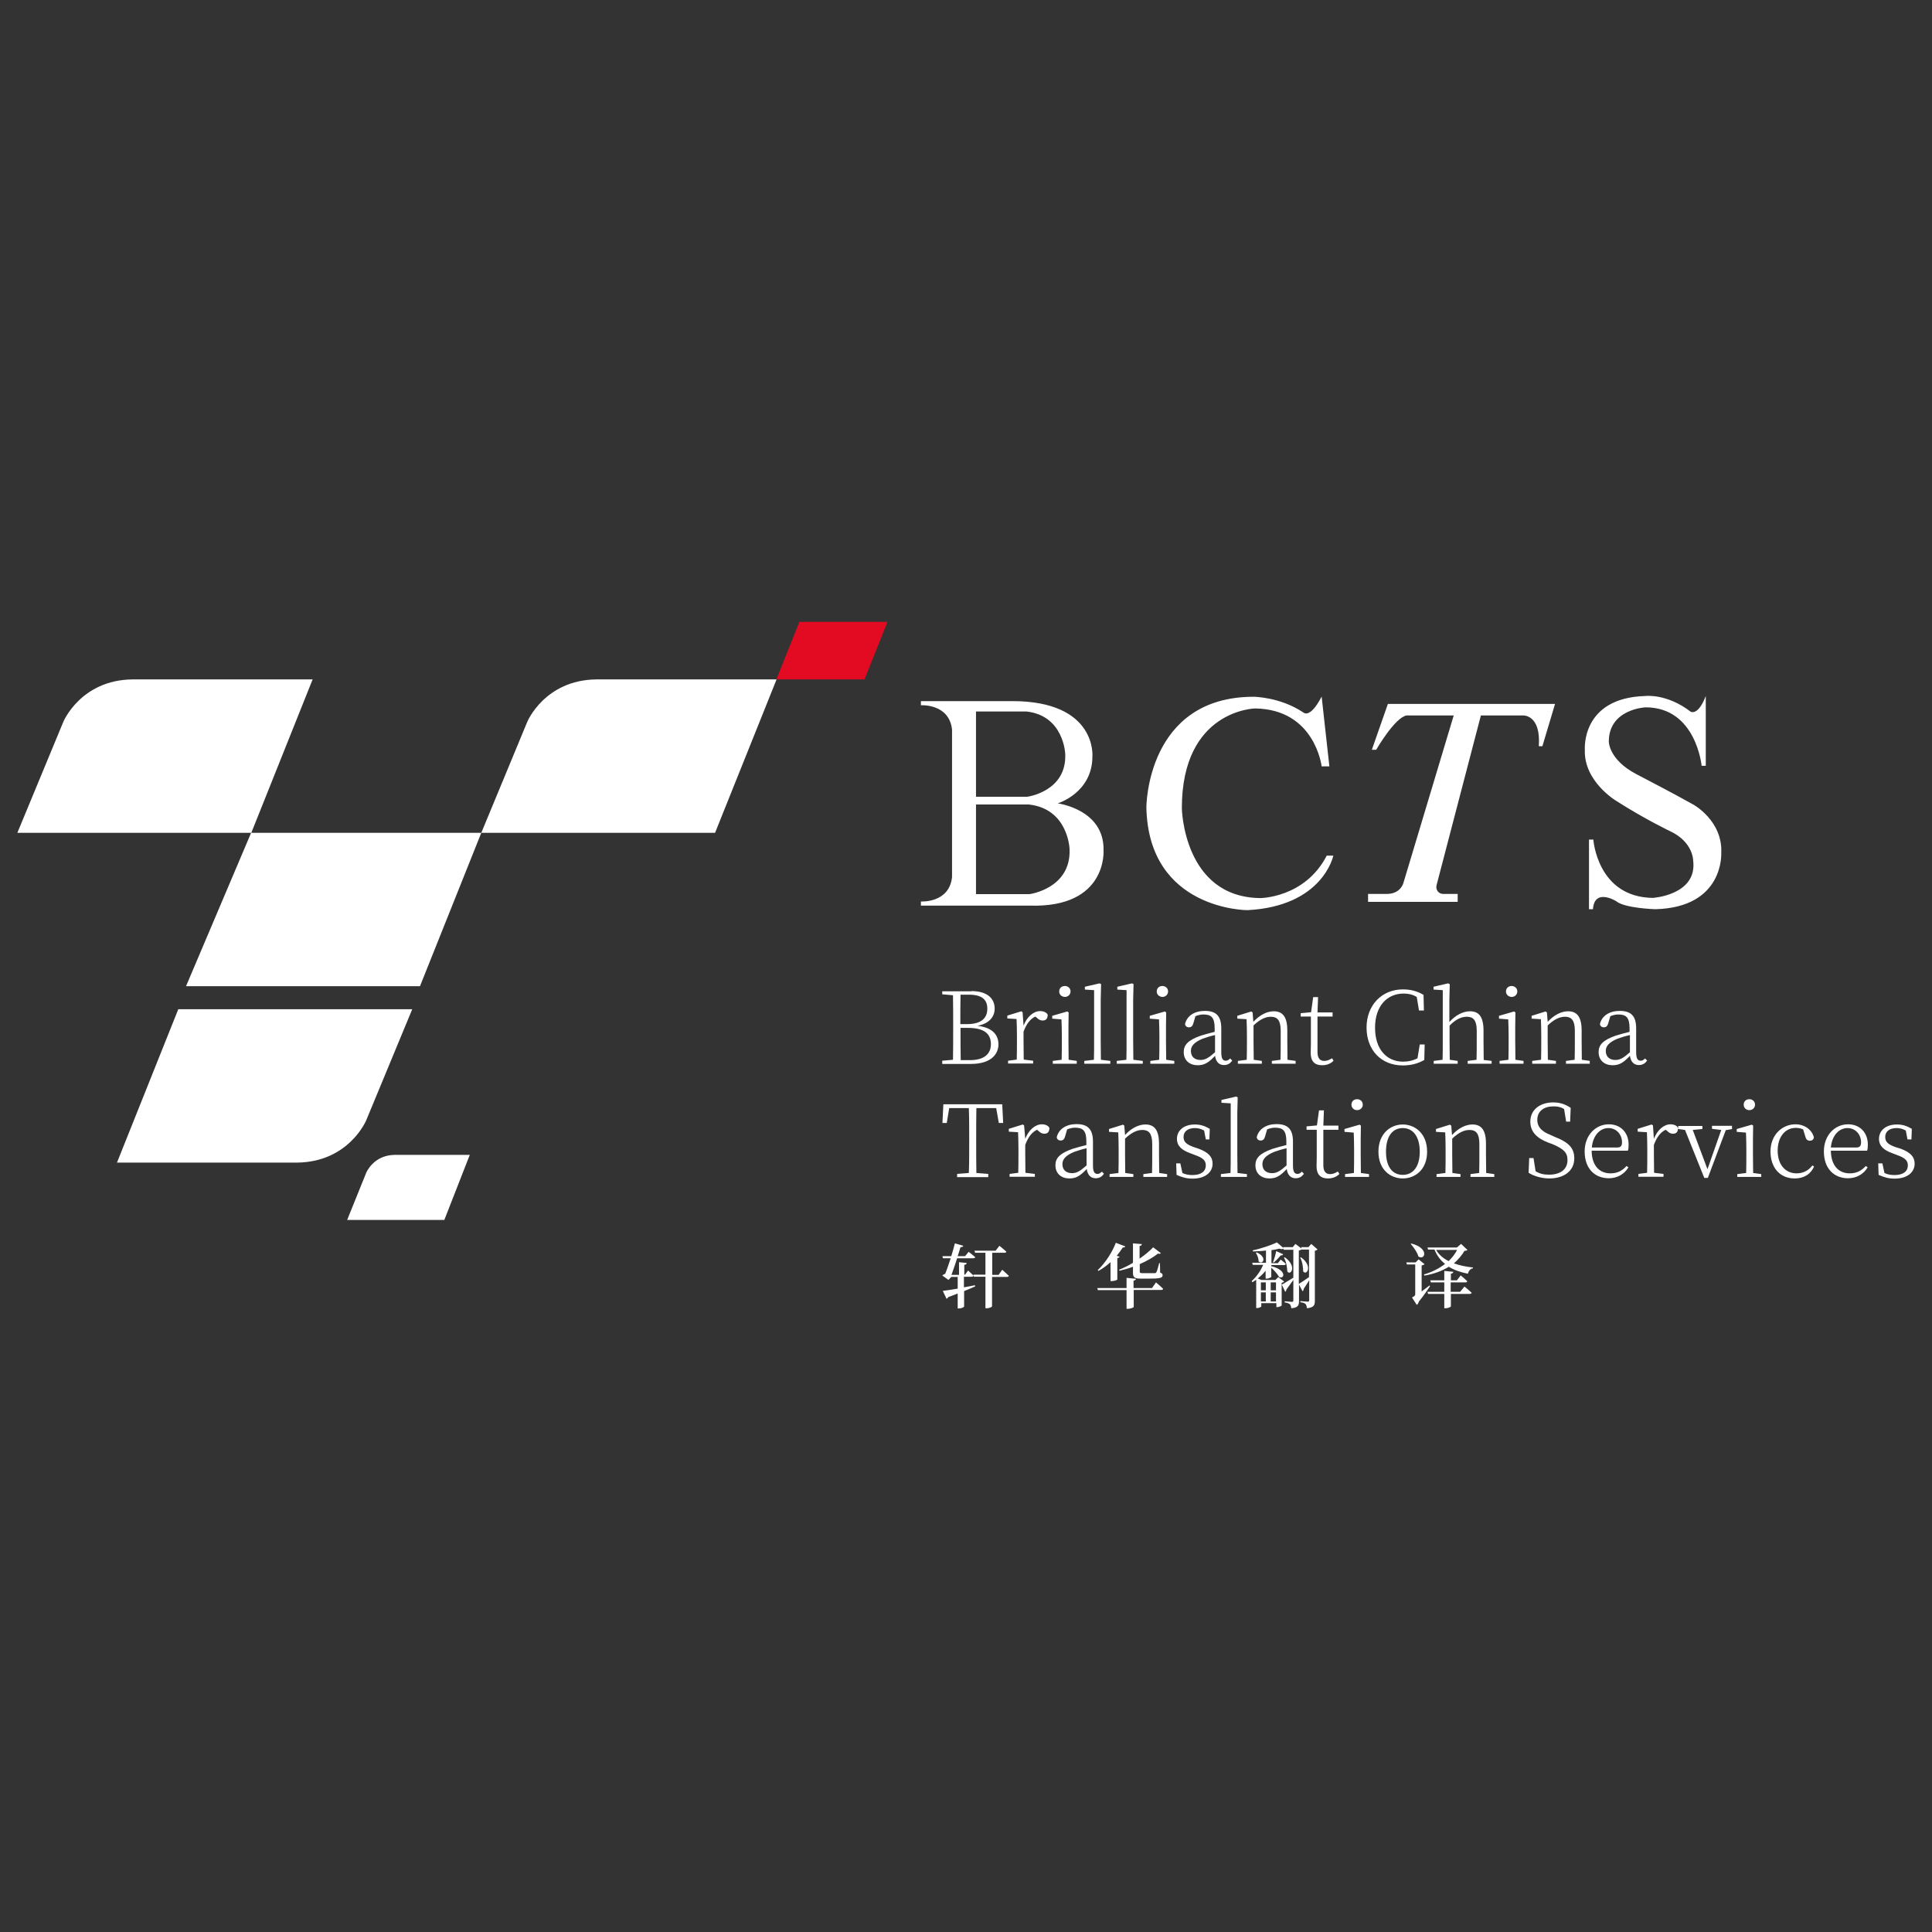 <?xml version="1.0" standalone="no"?><!DOCTYPE svg PUBLIC "-//W3C//DTD SVG 1.1//EN" "http://www.w3.org/Graphics/SVG/1.1/DTD/svg11.dtd"><svg t="1629966429122" class="icon" viewBox="0 0 1024 1024" version="1.1" xmlns="http://www.w3.org/2000/svg" p-id="1388" width="300" height="300" xmlns:xlink="http://www.w3.org/1999/xlink"><rect x="0" y="0" width="1024" height="1024" fill="#333333" stroke="none"/><defs><style type="text/css"></style></defs><path d="M379 441.4H255.1l24.4-58.9s9.2-22.1 36.6-22.4h95.5L379 441.4zM98.6 522.7l34.5-81.3h122l-32.5 81.3h-124z m-65-140.2s9.2-22.1 36.6-22.4h95.5l-32.5 81.3H9.2l24.4-58.9z m184.9 152.4l-24.4 58.9s-9.2 22.1-36.6 22.4H62l32.5-81.3h124z m-9.2 77.2H249l-13.5 34.5H184l10.1-25s3.8-9.4 15.2-9.5z" fill="#FFFFFF" p-id="1389"></path><path d="M411.5 360.1h46.7l12.2-30.5h-46.7l-12.2 30.5z" fill="#E30B21" p-id="1390"></path><path d="M514.9 525.3c8.1 0 12.3 3.7 12.3 9.3 0 4.1-2.7 7.9-9.1 9.1 7.9 0.9 11.1 4.8 11.1 9.8 0 5.5-4.3 10.4-14.5 10.4h-15.3v-1.7l5.7-0.5c0.1-5.2 0.1-10.4 0.1-15.6v-3c0-5.2 0-10.4-0.1-15.6l-5.7-0.5v-1.6h15.5v-0.1z m-5.8 1.9c-0.1 5.1-0.1 10.2-0.1 15.6h3.5c7.3 0 10.8-2.9 10.8-8.2 0-4.9-3-7.4-9.8-7.4h-4.4z m4.9 34.7c7.3 0 11.2-3 11.2-8.5 0-5.6-3.7-8.6-12.2-8.6h-3.9c0 6.5 0 11.9 0.1 17.1h4.8zM542.5 543.6c1.8-4.7 5.3-7.7 8.8-7.7 1.8 0 3.4 0.7 4 1.9 0 2-0.8 3.1-2.7 3.1-1.3 0-2.2-0.6-3.2-1.6l-0.7-0.5c-2.8 1.4-4.7 4-6.2 8v4.9c0 2.8 0.1 7 0.1 9.9l5 0.6v1.5h-13.3v-1.5l4.6-0.6c0.1-2.9 0.1-7.2 0.1-9.9v-2.9c0-3.5-0.1-6.1-0.2-8.7l-4.9-0.3v-1.5l7.4-2.3 0.7 0.5 0.5 7.1zM570.7 562.3v1.5H558v-1.5l4.7-0.6c0.1-2.9 0.1-7.2 0.1-9.9v-2.9c0-3.4-0.1-5.8-0.2-8.6l-4.9-0.4v-1.5l8-2.3 0.7 0.5-0.1 7.3v7.9c0 2.8 0.1 7 0.1 9.9l4.3 0.6z m-9.3-36.8c0-1.8 1.3-2.9 3-2.9 1.6 0 3 1.1 3 2.9 0 1.7-1.4 2.9-3 2.9-1.7-0.1-3-1.2-3-2.9zM588.5 562.3v1.5h-13.8v-1.5l5.1-0.6c0.1-3.1 0.1-6.9 0.1-9.9v-27l-4.9-0.3V523l7.8-1.8 0.8 0.4-0.2 8.2v22c0 3.1 0.1 6.8 0.1 9.9l5 0.6zM605.7 562.3v1.5h-13.8v-1.5l5.1-0.6c0.1-3.1 0.1-6.9 0.1-9.9v-27l-4.9-0.3V523l7.8-1.8 0.8 0.4-0.2 8.2v22c0 3.1 0.1 6.8 0.1 9.9l5 0.6zM622.4 562.3v1.5h-12.7v-1.5l4.7-0.6c0.1-2.9 0.1-7.2 0.1-9.9v-2.9c0-3.4-0.1-5.8-0.2-8.6l-4.9-0.4v-1.5l8-2.3 0.7 0.5-0.1 7.3v7.9c0 2.8 0.1 7 0.1 9.9l4.3 0.6z m-9.3-36.8c0-1.8 1.3-2.9 3-2.9 1.6 0 3 1.1 3 2.9 0 1.7-1.4 2.9-3 2.9-1.7-0.1-3-1.2-3-2.9zM653.1 562.1c-1.2 1.8-2.7 2.4-4.4 2.4-2.7 0-4.3-1.9-4.7-4.9-3.3 3.5-5.5 5-9.2 5-4.1 0-7.4-2.4-7.4-7 0-3.7 2.2-6.3 9.1-8.7 2.2-0.7 4.9-1.4 7.3-2v-1.8c0-6-1.9-7.4-6-7.4-1.3 0-2.7 0.3-4.2 0.9l-1.1 3.8c-0.4 1.4-1.1 2.1-2.3 2.1s-2-0.7-2.1-1.8c1.1-4.4 5.1-6.9 10.5-6.9 5.9 0 8.7 2.6 8.7 9.3v12.7c0 3.4 0.9 4.4 2.4 4.4 0.9 0 1.5-0.4 2.3-1.2l1.1 1.1z m-9.1-13.5c-2.3 0.5-4.8 1.3-6.5 1.9-4.9 2-6.3 4.2-6.3 6.5 0 3.2 2.1 4.8 5.1 4.8 2.5 0 4.3-1.1 7.7-4.1v-9.1zM686.7 562.3v1.5h-12.6v-1.5l4.6-0.6c0.1-2.9 0.1-7.1 0.1-9.9v-5.5c0-5.5-1.8-7.4-5.2-7.4-2.6 0-5.5 1.1-9.2 4.6v8.3c0 2.8 0.1 7 0.1 9.9l4.3 0.6v1.5h-12.7v-1.5l4.7-0.6c0.1-2.9 0.1-7.2 0.1-9.9v-2.9c0-3.5-0.1-6.1-0.2-8.7l-4.9-0.3v-1.5l7.4-2.3 0.7 0.5 0.4 5c3.4-3.7 7.3-5.6 10.8-5.6 4.7 0 7.2 2.9 7.2 10.2v5.6c0 2.9 0.1 7 0.1 9.9l4.3 0.6zM706.8 562.2c-1.4 1.5-3.5 2.4-6 2.4-4.1 0-6.2-2.2-6.1-6.8 0-1.2 0.1-2.4 0.1-4.4v-14.6h-5.4V537l5.5-0.5 1.1-8h2.6l-0.3 8.1h8v2.2h-8v18.8c0 3.3 1.3 4.7 3.6 4.7 1.5 0 2.6-0.5 4.1-1.4l0.8 1.3zM755.1 553.5l-0.2 8.3c-3.7 2.1-7.3 2.9-11.4 2.9-11.5 0-19.2-8.2-19.2-20.1 0-11.8 8.1-20.2 19.2-20.2 3.8 0 7.3 0.7 11 2.9l0.2 8.3h-2.6l-1.2-7.2c-2.2-1.3-4.4-1.8-6.9-1.8-8.8 0-15.2 6.6-15.2 18.1s6.2 18 14.9 18c2.6 0 5.1-0.5 7.6-1.8l1.2-7.3h2.6v-0.1zM790.6 562.3v1.5h-12.7v-1.5l4.7-0.6c0.1-2.9 0.1-7.1 0.1-9.9v-5.5c0-5.5-1.8-7.4-5.2-7.4-2.6 0-5.6 1-9.2 4.7v8.2c0 2.8 0.1 7 0.1 9.9l4.2 0.6v1.5h-12.7v-1.5l4.7-0.6c0.1-2.9 0.1-7.2 0.1-9.9v-27l-4.9-0.3V523l7.7-1.8 0.9 0.4-0.2 8.2v11.9c3.3-3.7 7.3-5.7 10.9-5.7 4.7 0 7.2 2.8 7.2 10.3v5.6c0 2.9 0.1 7 0.1 9.9l4.2 0.5zM807.5 562.3v1.5h-12.7v-1.5l4.7-0.6c0.1-2.9 0.1-7.2 0.1-9.9v-2.9c0-3.4-0.1-5.8-0.2-8.6l-4.9-0.4v-1.5l8-2.3 0.7 0.5-0.1 7.3v7.9c0 2.8 0.1 7 0.1 9.9l4.3 0.6z m-9.3-36.8c0-1.8 1.3-2.9 3-2.9 1.6 0 3 1.1 3 2.9 0 1.7-1.4 2.9-3 2.9-1.7-0.1-3-1.2-3-2.9zM842.6 562.3v1.5H830v-1.5l4.6-0.6c0.1-2.9 0.1-7.1 0.1-9.9v-5.5c0-5.5-1.8-7.4-5.2-7.4-2.6 0-5.5 1.1-9.2 4.6v8.3c0 2.8 0.1 7 0.1 9.9l4.3 0.6v1.5h-12.6v-1.5l4.7-0.6c0.1-2.9 0.1-7.2 0.1-9.9v-2.9c0-3.5-0.1-6.1-0.2-8.7l-4.9-0.3v-1.5l7.4-2.3 0.7 0.5 0.4 5c3.4-3.7 7.3-5.6 10.8-5.6 4.7 0 7.2 2.9 7.2 10.2v5.6c0 2.9 0.1 7 0.1 9.9l4.2 0.6zM873 562.1c-1.2 1.8-2.7 2.4-4.4 2.4-2.7 0-4.3-1.9-4.7-4.9-3.3 3.5-5.5 5-9.2 5-4.1 0-7.4-2.4-7.4-7 0-3.7 2.2-6.3 9.1-8.7 2.2-0.7 4.9-1.4 7.3-2v-1.8c0-6-1.9-7.4-6-7.4-1.3 0-2.7 0.3-4.2 0.9l-1.1 3.8c-0.4 1.4-1.1 2.1-2.3 2.1s-2-0.7-2.1-1.8c1.1-4.4 5.1-6.9 10.5-6.9 5.9 0 8.7 2.6 8.7 9.3v12.7c0 3.4 0.9 4.4 2.4 4.4 0.9 0 1.5-0.4 2.3-1.2l1.1 1.1z m-9.1-13.5c-2.3 0.5-4.8 1.3-6.5 1.9-4.9 2-6.3 4.2-6.3 6.5 0 3.2 2.1 4.8 5.1 4.8 2.5 0 4.3-1.1 7.7-4.1v-9.1z" fill="#FFFFFF" p-id="1391"></path><path d="M517.5 587.3c-0.1 5.2-0.1 10.4-0.1 15.8v3c0 5.2 0 10.4 0.1 15.6l6.3 0.5v1.7h-16.5v-1.7l6.2-0.5c0.2-5.1 0.2-10.4 0.2-15.6v-3c0-5.3 0-10.6-0.2-15.8h-10.4l-1.3 7.9h-2.3l0.5-9.9h31.2l0.5 9.9h-2.3l-1.4-7.9h-10.5zM543.4 603.6c1.8-4.7 5.3-7.7 8.8-7.7 1.8 0 3.4 0.7 4 1.9 0 2-0.8 3.1-2.7 3.1-1.3 0-2.2-0.6-3.2-1.6l-0.7-0.5c-2.8 1.4-4.7 4-6.2 8v4.9c0 2.8 0.1 7 0.1 9.9l5 0.6v1.5h-13.4v-1.5l4.6-0.6c0.1-2.9 0.1-7.2 0.1-9.9v-2.9c0-3.5-0.1-6.1-0.2-8.7l-4.9-0.3v-1.5l7.4-2.3 0.7 0.5 0.6 7.1zM585.1 622.1c-1.2 1.8-2.7 2.4-4.4 2.4-2.7 0-4.3-1.9-4.7-4.9-3.4 3.5-5.5 5-9.2 5-4.1 0-7.4-2.4-7.4-7 0-3.7 2.2-6.3 9.1-8.7 2.2-0.7 4.9-1.4 7.3-2v-1.8c0-6-1.9-7.4-6-7.4-1.3 0-2.7 0.3-4.2 0.9l-1.1 3.8c-0.4 1.4-1.1 2.1-2.3 2.1s-2-0.7-2.1-1.8c1.1-4.4 5.1-6.9 10.5-6.9 5.8 0 8.7 2.6 8.7 9.3v12.7c0 3.4 0.9 4.4 2.4 4.4 0.9 0 1.5-0.4 2.3-1.2l1.1 1.1z m-9.2-13.5c-2.3 0.5-4.8 1.3-6.5 1.9-4.9 2-6.3 4.2-6.3 6.5 0 3.2 2.1 4.8 5.1 4.8 2.5 0 4.3-1.1 7.7-4.1v-9.1zM618.6 622.3v1.5H606v-1.5l4.6-0.6c0.1-2.9 0.1-7.1 0.1-9.9v-5.5c0-5.5-1.8-7.4-5.2-7.4-2.6 0-5.5 1.1-9.2 4.6v8.3c0 2.8 0.1 7 0.1 9.9l4.3 0.6v1.5h-12.6v-1.5l4.7-0.6c0.1-2.9 0.1-7.2 0.1-9.9v-2.9c0-3.5-0.1-6.1-0.2-8.7l-4.9-0.3v-1.5l7.4-2.3 0.7 0.5 0.4 5c3.3-3.7 7.3-5.6 10.8-5.6 4.7 0 7.2 2.9 7.2 10.2v5.6c0 2.9 0.1 7 0.1 9.9l4.2 0.6zM635.2 608.8c5.4 2 7.5 4.4 7.5 8 0 4.2-3.5 7.9-10.6 7.9-3.2 0-5.6-0.7-8.5-2l-0.2-6.1h2.2l1.1 5.1c1.4 0.7 3.1 1.1 5.3 1.1 4.8 0 7.1-2.1 7.1-5.1 0-2.6-1.5-4-5.7-5.5l-2.6-1c-4.2-1.5-7-3.7-7-7.6 0-4.2 3.4-7.6 9.5-7.6 3.1 0 5.3 0.8 7.9 2.3l-0.2 5.6h-1.9l-0.9-4.7c-1.6-0.9-3.2-1.3-4.8-1.3-4.1 0-6.1 2-6.1 4.7s1.6 4 5.5 5.4l2.4 0.8zM660.9 622.3v1.5h-13.8v-1.5l5.1-0.6c0.1-3.1 0.1-6.9 0.1-9.9v-27l-4.9-0.3V583l7.8-1.8 0.8 0.4-0.2 8.2v22c0 3.1 0.1 6.8 0.1 9.9l5 0.6zM691.1 622.1c-1.2 1.8-2.7 2.4-4.4 2.4-2.7 0-4.3-1.9-4.7-4.9-3.3 3.5-5.5 5-9.2 5-4.1 0-7.4-2.4-7.4-7 0-3.7 2.2-6.3 9.1-8.7 2.2-0.7 4.9-1.4 7.3-2v-1.8c0-6-1.9-7.4-6-7.4-1.3 0-2.7 0.3-4.2 0.9l-1.1 3.8c-0.4 1.4-1.1 2.1-2.3 2.1s-2-0.7-2.1-1.8c1.1-4.4 5.1-6.9 10.5-6.9 5.9 0 8.7 2.6 8.7 9.3v12.7c0 3.4 0.9 4.4 2.4 4.4 0.9 0 1.5-0.4 2.3-1.2l1.1 1.1z m-9.2-13.5c-2.3 0.5-4.8 1.3-6.5 1.9-4.9 2-6.3 4.2-6.3 6.5 0 3.2 2.1 4.8 5.1 4.8 2.5 0 4.3-1.1 7.7-4.1v-9.1zM709.9 622.2c-1.4 1.5-3.5 2.4-6 2.4-4.1 0-6.2-2.2-6.1-6.8 0-1.2 0.1-2.4 0.1-4.4v-14.6h-5.4V597l5.5-0.5 1.1-8h2.6l-0.3 8.1h8v2.2h-8v18.8c0 3.3 1.3 4.7 3.6 4.7 1.5 0 2.6-0.5 4.1-1.4l0.8 1.3zM725.6 622.3v1.5h-12.7v-1.5l4.7-0.6c0.1-2.9 0.1-7.2 0.1-9.9v-2.9c0-3.4-0.1-5.8-0.2-8.6l-4.9-0.4v-1.5l8-2.3 0.7 0.5-0.1 7.3v7.9c0 2.8 0.1 7 0.1 9.9l4.3 0.6z m-9.3-36.8c0-1.8 1.3-2.9 3-2.9 1.6 0 3 1.1 3 2.9 0 1.7-1.4 2.9-3 2.9-1.7 0-3-1.2-3-2.9zM730.6 610.4c0-9.6 6.4-14.4 12.9-14.4s12.9 4.8 12.9 14.4c0 9.7-6.5 14.2-12.9 14.2-6.5 0-12.9-4.6-12.9-14.2z m21.9 0c0-7.9-3.5-12.5-9-12.5-5.6 0-8.9 4.6-8.9 12.5 0 8 3.4 12.3 8.9 12.3s9-4.4 9-12.3zM792 622.3v1.5h-12.6v-1.5l4.6-0.6c0.1-2.9 0.1-7.1 0.1-9.9v-5.5c0-5.5-1.8-7.4-5.2-7.4-2.6 0-5.5 1.1-9.2 4.6v8.3c0 2.8 0.1 7 0.1 9.9l4.3 0.6v1.5h-12.7v-1.5l4.7-0.6c0.1-2.9 0.1-7.2 0.1-9.9v-2.9c0-3.5-0.1-6.1-0.2-8.7l-4.9-0.3v-1.5l7.4-2.3 0.7 0.5 0.4 5c3.4-3.7 7.3-5.6 10.8-5.6 4.7 0 7.2 2.9 7.2 10.2v5.6c0 2.9 0.1 7 0.1 9.9l4.3 0.6zM823.9 602.5c8 3.1 10.5 6.3 10.5 11.5 0 6.6-5.5 10.6-13.2 10.6-4.4 0-8.5-1.4-11-3l0.3-7.8h2.3l1.1 7c2.2 1.3 4.2 1.8 7.1 1.8 5.8 0 9.8-2.6 9.8-7.8 0-3.9-2.1-5.9-8-8.4l-2.2-0.8c-6-2.3-9.5-5.7-9.5-11.1 0-6.6 5.5-10.2 12.1-10.2 4 0 6.8 1.2 9.3 2.9l-0.3 7.3h-2.1l-1.1-6.7c-1.8-1.1-3.5-1.4-5.6-1.4-4.9 0-8.6 2.4-8.6 7.1 0 4 2.6 6.3 6.9 8l2.2 1zM843.6 609.9c0.1 8.2 4.4 12 10 12 3.8 0 6.3-1.5 8.5-3.9l1 0.7c-2.1 3.6-5.9 5.8-10.4 5.8-7.2 0-12.8-4.9-12.8-14.2 0-8.8 6-14.4 12.8-14.4 6.3 0 10.5 4.4 10.5 10.8 0 1.3-0.1 2.4-0.4 3.2h-19.2z m13.6-1.7c2 0 2.5-1.1 2.5-2.8 0-3.9-2.8-7.5-7.2-7.5-4.3 0-8.2 3.7-8.8 10.3h13.5zM876.6 603.6c1.8-4.7 5.3-7.7 8.8-7.7 1.8 0 3.4 0.7 4 1.9 0 2-0.8 3.1-2.7 3.1-1.3 0-2.2-0.6-3.2-1.6l-0.7-0.5c-2.8 1.4-4.7 4-6.2 8v4.9c0 2.8 0.1 7 0.1 9.9l5 0.6v1.5h-13.3v-1.5l4.6-0.6c0.1-2.9 0.1-7.2 0.1-9.9v-2.9c0-3.5-0.1-6.1-0.2-8.7l-4.9-0.3v-1.5l7.4-2.3 0.7 0.5 0.5 7.1zM918.2 598.4l-3.5 0.6-9.5 25.3h-1.9l-10.2-25.4-3.6-0.5v-1.6h12.8v1.6l-5.1 0.5 7.8 20.8 7.3-20.8-4.9-0.6v-1.6H918v1.7h0.2zM933.5 622.3v1.5h-12.7v-1.5l4.7-0.6c0.1-2.9 0.1-7.2 0.1-9.9v-2.9c0-3.4-0.1-5.8-0.2-8.6l-4.9-0.4v-1.5l8-2.3 0.7 0.5-0.1 7.3v7.9c0 2.8 0.1 7 0.1 9.9l4.3 0.6z m-9.3-36.8c0-1.8 1.3-2.9 3-2.9 1.6 0 3 1.1 3 2.9 0 1.7-1.4 2.9-3 2.9-1.7 0-3-1.2-3-2.9zM961.5 618.3c-1.8 4-5.3 6.3-10.3 6.3-7.7 0-12.8-5.6-12.8-14.3 0-9 6.4-14.4 13.2-14.4 4.7 0 8.7 2.7 9.8 6.9-0.2 1.2-0.9 1.8-2.1 1.8-1.4 0-2.1-0.8-2.4-2.1l-1.2-3.9c-1.3-0.6-2.7-0.8-3.9-0.8-5.6 0-9.6 4.7-9.6 12.1 0 7.5 4.2 12 10 12 3.4 0 6.3-1.4 8.4-4.2l0.9 0.6zM970.4 609.9c0.1 8.2 4.4 12 10 12 3.8 0 6.3-1.5 8.5-3.9l1 0.7c-2.1 3.6-5.9 5.8-10.4 5.8-7.2 0-12.8-4.9-12.8-14.2 0-8.8 6-14.4 12.8-14.4 6.3 0 10.5 4.4 10.5 10.8 0 1.3-0.1 2.4-0.4 3.2h-19.2z m13.5-1.7c2 0 2.5-1.1 2.5-2.8 0-3.9-2.8-7.5-7.2-7.5-4.3 0-8.2 3.7-8.8 10.3h13.5zM1007.3 608.8c5.4 2 7.5 4.4 7.5 8 0 4.2-3.5 7.9-10.6 7.9-3.2 0-5.6-0.7-8.5-2l-0.2-6.1h2.2l1.1 5.1c1.4 0.7 3.1 1.1 5.3 1.1 4.8 0 7.1-2.1 7.1-5.1 0-2.6-1.5-4-5.7-5.5l-2.6-1c-4.2-1.5-7-3.7-7-7.6 0-4.2 3.4-7.6 9.5-7.6 3.1 0 5.3 0.8 7.9 2.3l-0.2 5.6h-2.1l-0.9-4.7c-1.6-0.9-3.2-1.3-4.8-1.3-4.1 0-6.1 2-6.1 4.7s1.6 4 5.5 5.4l2.6 0.8z" fill="#FFFFFF" p-id="1392"></path><path d="M516.9 681.8c-1.6 0.7-3.5 1.6-5.9 2.5v8.2c0 0.2-1.1 1-2.8 1h-0.6v-7.9c-1.5 0.6-3.2 1.2-5 1.9-0.2 0.4-0.6 0.8-0.9 0.9l-2-4.2c1.6-0.2 4.5-0.6 7.9-1.2v-6.2h-3.4l-1.5 1.6-3.3-2.4c0.4-0.3 1-0.6 1.6-0.9 0.9-2.2 1.9-5.3 2.9-8.2h-4.1l-0.3-1.1h4.7c0.8-2.6 1.5-5.2 1.9-6.8l4.5 1.3c-0.2 0.4-0.6 0.8-1.5 0.7-0.4 1.3-0.9 2.9-1.5 4.8h3.9l1.9-2.3s2.1 1.6 3.5 2.8c-0.1 0.4-0.5 0.6-1 0.6h-8.6c-1 3.1-2.1 6.4-3 8.8h4V669l4.1 0.4c-0.1 0.5-0.4 0.9-1.3 1v5.2h0.4l1.6-2.2s1.8 1.6 2.9 2.7c-0.1 0.4-0.4 0.6-1 0.6h-4.1v5.6c1.9-0.3 3.8-0.7 5.8-1.1l0.2 0.6z m14.3-8.8s2.2 1.9 3.5 3.2c-0.1 0.4-0.4 0.6-1 0.6h-7.9v15.6c0 0.2-1.1 1-2.9 1h-0.6v-16.7h-6.1l-0.3-1.1h6.4V664h-5.5l-0.3-1.1h11.2l2-2.6s2.3 1.8 3.7 3.1c-0.1 0.4-0.5 0.6-1 0.6h-6.5v11.7h3.4l1.9-2.7zM612.7 679.7s2.4 2 3.8 3.4c-0.1 0.4-0.5 0.6-1 0.6h-14.6v9c0 0.3-1.7 1-3.1 1h-0.7v-9.9h-15.2l-0.3-1.1h15.5v-5.4l5 0.5c-0.1 0.5-0.4 0.8-1.3 1v3.9h9.8l2.1-3z m-24-10.8c-2 1.8-4.1 3.4-6.5 4.7l-0.4-0.4c4.2-3.9 8-10.1 9.6-14.5l5 1.9c-0.1 0.4-0.4 0.6-1.3 0.6-0.9 1.3-1.9 2.8-3.2 4.4l1.5 0.5c-0.1 0.3-0.5 0.6-1.2 0.7v11.3c0 0.3-1.5 0.9-2.9 0.9h-0.7v-10.1h0.1z m4.4 4.1c2.5-1 5-2.2 7.4-3.7V659l4.7 0.4c0 0.5-0.4 0.9-1.2 1v6.7c2.9-2 5.4-4.1 7.2-6l4.1 3.1c-0.3 0.3-0.7 0.5-1.5 0.2-2.4 1.9-5.8 3.9-9.7 5.6v4c0 0.6 0.2 0.8 1.5 0.8h6.4c0.4 0 0.7-0.1 0.9-0.5 0.4-0.6 0.9-2.6 1.5-4.8h0.4l0.1 5c1.1 0.4 1.3 0.8 1.3 1.4 0 1.5-1.6 1.8-7.6 1.8h-3.8c-3.5 0-4.3-0.7-4.3-3.1v-3.2c-2.3 0.9-4.7 1.5-7.1 2.1l-0.3-0.5zM698.3 662.2c-0.2 0.3-0.7 0.6-1.4 0.7v26.5c0 2.3-0.4 3.6-4.2 4-0.1-0.9-0.3-1.7-0.7-2.2-0.5-0.5-1.2-0.8-2.8-1v-0.6s3.2 0.3 3.9 0.3c0.6 0 0.8-0.2 0.8-0.8v-10.5c-0.8 1.3-1.8 2.8-2.9 4.5 0 0.4-0.2 1-0.6 1.3l-1.9-3.5v8.6c0 2.3-0.4 3.6-4.1 3.9-0.1-0.9-0.3-1.6-0.7-2.1-0.5-0.4-1.3-0.8-2.8-1v-0.6s3.2 0.3 3.8 0.3 0.8-0.2 0.8-0.8v-10.8c-0.9 1.3-2.2 3.1-3.7 5.1 0 0.4-0.2 1-0.6 1.2l-1.8-3.8c1-0.6 3.5-2.1 6.1-3.7v-14.8h-5.1l-0.2-0.6c-0.4 0.3-1.1 0.4-2.1 0-1.2 0.3-2.6 0.6-4.2 0.8v6.9h3.4l1.5-1.9s1.7 1.3 2.7 2.3c-0.1 0.4-0.4 0.6-0.9 0.6h-6.8v0.6c8.6 2.1 6.9 7.2 4.1 5.7-0.7-1.5-2.6-3.5-4.1-4.9v4.9c0 0.1-1 0.9-2.5 0.9h-0.5v-4.2c-1.2 1.5-2.6 2.9-4.2 4.1l1.9 0.8h7.5l1.5-1.5 3.1 2.3c-0.2 0.3-0.7 0.6-1.3 0.7v12c0 0.3-1.5 0.9-2.4 0.9h-0.4v-2.1h-8v1.7c0 0.3-1.2 0.9-2.3 0.9h-0.4v-15c-0.6 0.4-1.3 0.9-2 1.3l-0.4-0.6c2.6-2.3 4.8-5.5 6.1-8.6H664l-0.3-1.1h7.3v-6.5c-2.3 0.3-4.7 0.4-6.9 0.5l-0.1-0.6c4.4-0.9 9.9-2.8 12.8-4.2l3.5 3-0.2-0.5h5.1l1.4-1.7 3.3 2.5-0.3-0.8h3.9l1.5-1.7 3.3 2.9z m-32.2 1.6c5.9 2.7 3.1 6.8 1 4.8 0-1.6-0.7-3.4-1.5-4.6l0.5-0.2z m2.2 15.9v4.2h2.6v-4.2h-2.6z m0 10.1h2.6V685h-2.6v4.8z m5.2-10.1v4.2h2.8v-4.2h-2.8z m2.8 10.1V685h-2.8v4.8h2.8z m-1.6-20.8c0.7-1.7 1.5-4.5 1.7-5.9l3.7 1.7c-0.1 0.3-0.6 0.7-1.3 0.6-0.8 1-2.3 2.6-3.7 3.8l-0.4-0.2z m6.3-2.6c6.7 4.8 3 10 1.3 7.5-0.1-1.8-0.4-5-1.8-7.3l0.5-0.2z m7.4 14.1c1-0.6 3.2-2 5.4-3.6v-14.6h-4v-0.1c-0.3 0.3-0.8 0.5-1.4 0.6v17.7z m1.2-14.1c6.6 4.9 2.7 10 1.1 7.4 0-1.7-0.3-5-1.6-7.2l0.5-0.2zM757.9 681.8c-1.1 1.6-3.2 4.8-5.9 8.1-0.2 0.9-0.7 1.5-1.1 1.7l-2.5-3.9c1.5-0.8 1.7-1.1 1.7-1.8v-15.7h-4.4l-0.3-1.1h4.9l1.6-1.6 3.1 2.5c-0.2 0.3-0.6 0.6-1.5 0.7v13.8c1.3-1 2.8-2.1 4.2-3.2l0.2 0.5z m-9.8-22.7c9.6 2.5 7.2 9.1 3.7 6.9-0.6-2.2-2.6-5-4.1-6.7l0.4-0.2z m29.7 3.4c-0.3 0.3-0.7 0.4-1.6 0.5-1.5 2.5-3.4 4.7-5.6 6.6 3 1.1 6.4 1.8 10.1 2.2v0.4c-1.4 0.3-2.3 1.4-2.7 2.9-3.9-0.8-7.2-1.9-10.1-3.7-3.5 2.2-7.8 3.8-12.9 4.7l-0.3-0.6c4.4-1.3 8.1-3.2 11.2-5.6-2.4-1.9-4.3-4.4-5.6-7.6h-3.4l-0.3-1.1h15.6l2.2-1.9 3.4 3.2z m-1.6 19.4s2.4 1.9 3.8 3.3c-0.1 0.4-0.5 0.6-1 0.6h-10v6.6c0 0.3-1.5 1-2.8 1h-0.7v-7.6h-8.6l-0.3-1.1h8.9v-5h-7.1l-0.3-1.1h7.4v-5l4.8 0.5c-0.1 0.5-0.4 0.9-1.3 1v3.5h3.2l2-2.6s2.2 1.8 3.5 3.1c-0.1 0.4-0.5 0.6-1 0.6h-7.8v5h5l2.3-2.8z m-15-19.4c1.5 2.6 3.8 4.5 6.6 5.9 1.9-1.8 3.4-3.8 4.5-5.9h-11.1z" fill="#FFFFFF" p-id="1393"></path><path d="M584.9 450.7c0.5-21.7-24.2-24.9-24.3-24.9 0 0 18.4-5.5 18.4-24.9 0 0 2.5-29.3-42.5-29.3h-48.4v2.2s15-1 16.5 12.9v78.2c-1.5 13.9-16.5 12.9-16.5 12.9v2.2h57.8c41.2 1.2 39-29.3 39-29.3z m-67.6-73.6H544c20 2.2 20.6 22.6 20.6 22.6 0.8 19.9-20.2 22.6-20.2 22.6h-27.1v-45.2z m28.4 96.8h-28.4v-47.5h28c21 2.3 21.6 23.7 21.6 23.7 0.8 20.9-21.2 23.8-21.2 23.8zM700.5 369.2l4.1 37h-4.1s-3.5-30.3-35.3-30.7c0 0-38.8 0.7-38.8 52.9 0 0 0.8 47.1 41.5 47.6 0 0 23.7 0 35.3-22.5h3.5s-5.5 26.9-45.6 28.9c0 0-52.4 0-53.5-54.5 0 0 0-58.6 56.9-58.6 0 0 13.9 0.1 26.1 8.2 0.1-0.1 3.4 4.2 9.9-8.3zM727.1 397.4h2.3s9.8-17 16.1-18.2h25l-26.7 88.9s-1.4 5.5-8.4 5.7h-10.3v4.2h47.5v-4.2h-7.7c-2.4 0-4.1-2.2-3.5-4.6l23.5-90h22.4s9.5-0.5 8.3 16.3h1.9l6.7-22.4h-88.6l-8.5 24.3zM904.1 368.9v37h-2.2s-2.9-31-29.7-31c0 0-19.5 0.8-19.5 18.2 0 0 0 9.5 14.4 17.1 5.2 2.7 20.9 10.9 30.5 16.3 0 0 15.6 8.6 14.7 25.7 0 0 1.6 28.8-35 29.7 0 0-16.2-0.5-20.6-4.2 0 0-11.6-7.3-12.4 4.2h-2.1V445h2.3s2.1 30.6 31.6 30.9c0 0 23.7-1.5 21.3-19.9 0 0 0-9.7-12.1-15.4 0 0-13.3-6.3-28.8-16.2 0 0-17.2-10.3-16.5-27.1 0 0-2.1-27.4 32-28.4 0 0 11.4-1.5 24.2 8.4 0.1-0.1 3.8 2.2 7.9-8.4z" fill="#FFFFFF" p-id="1394"></path></svg>
